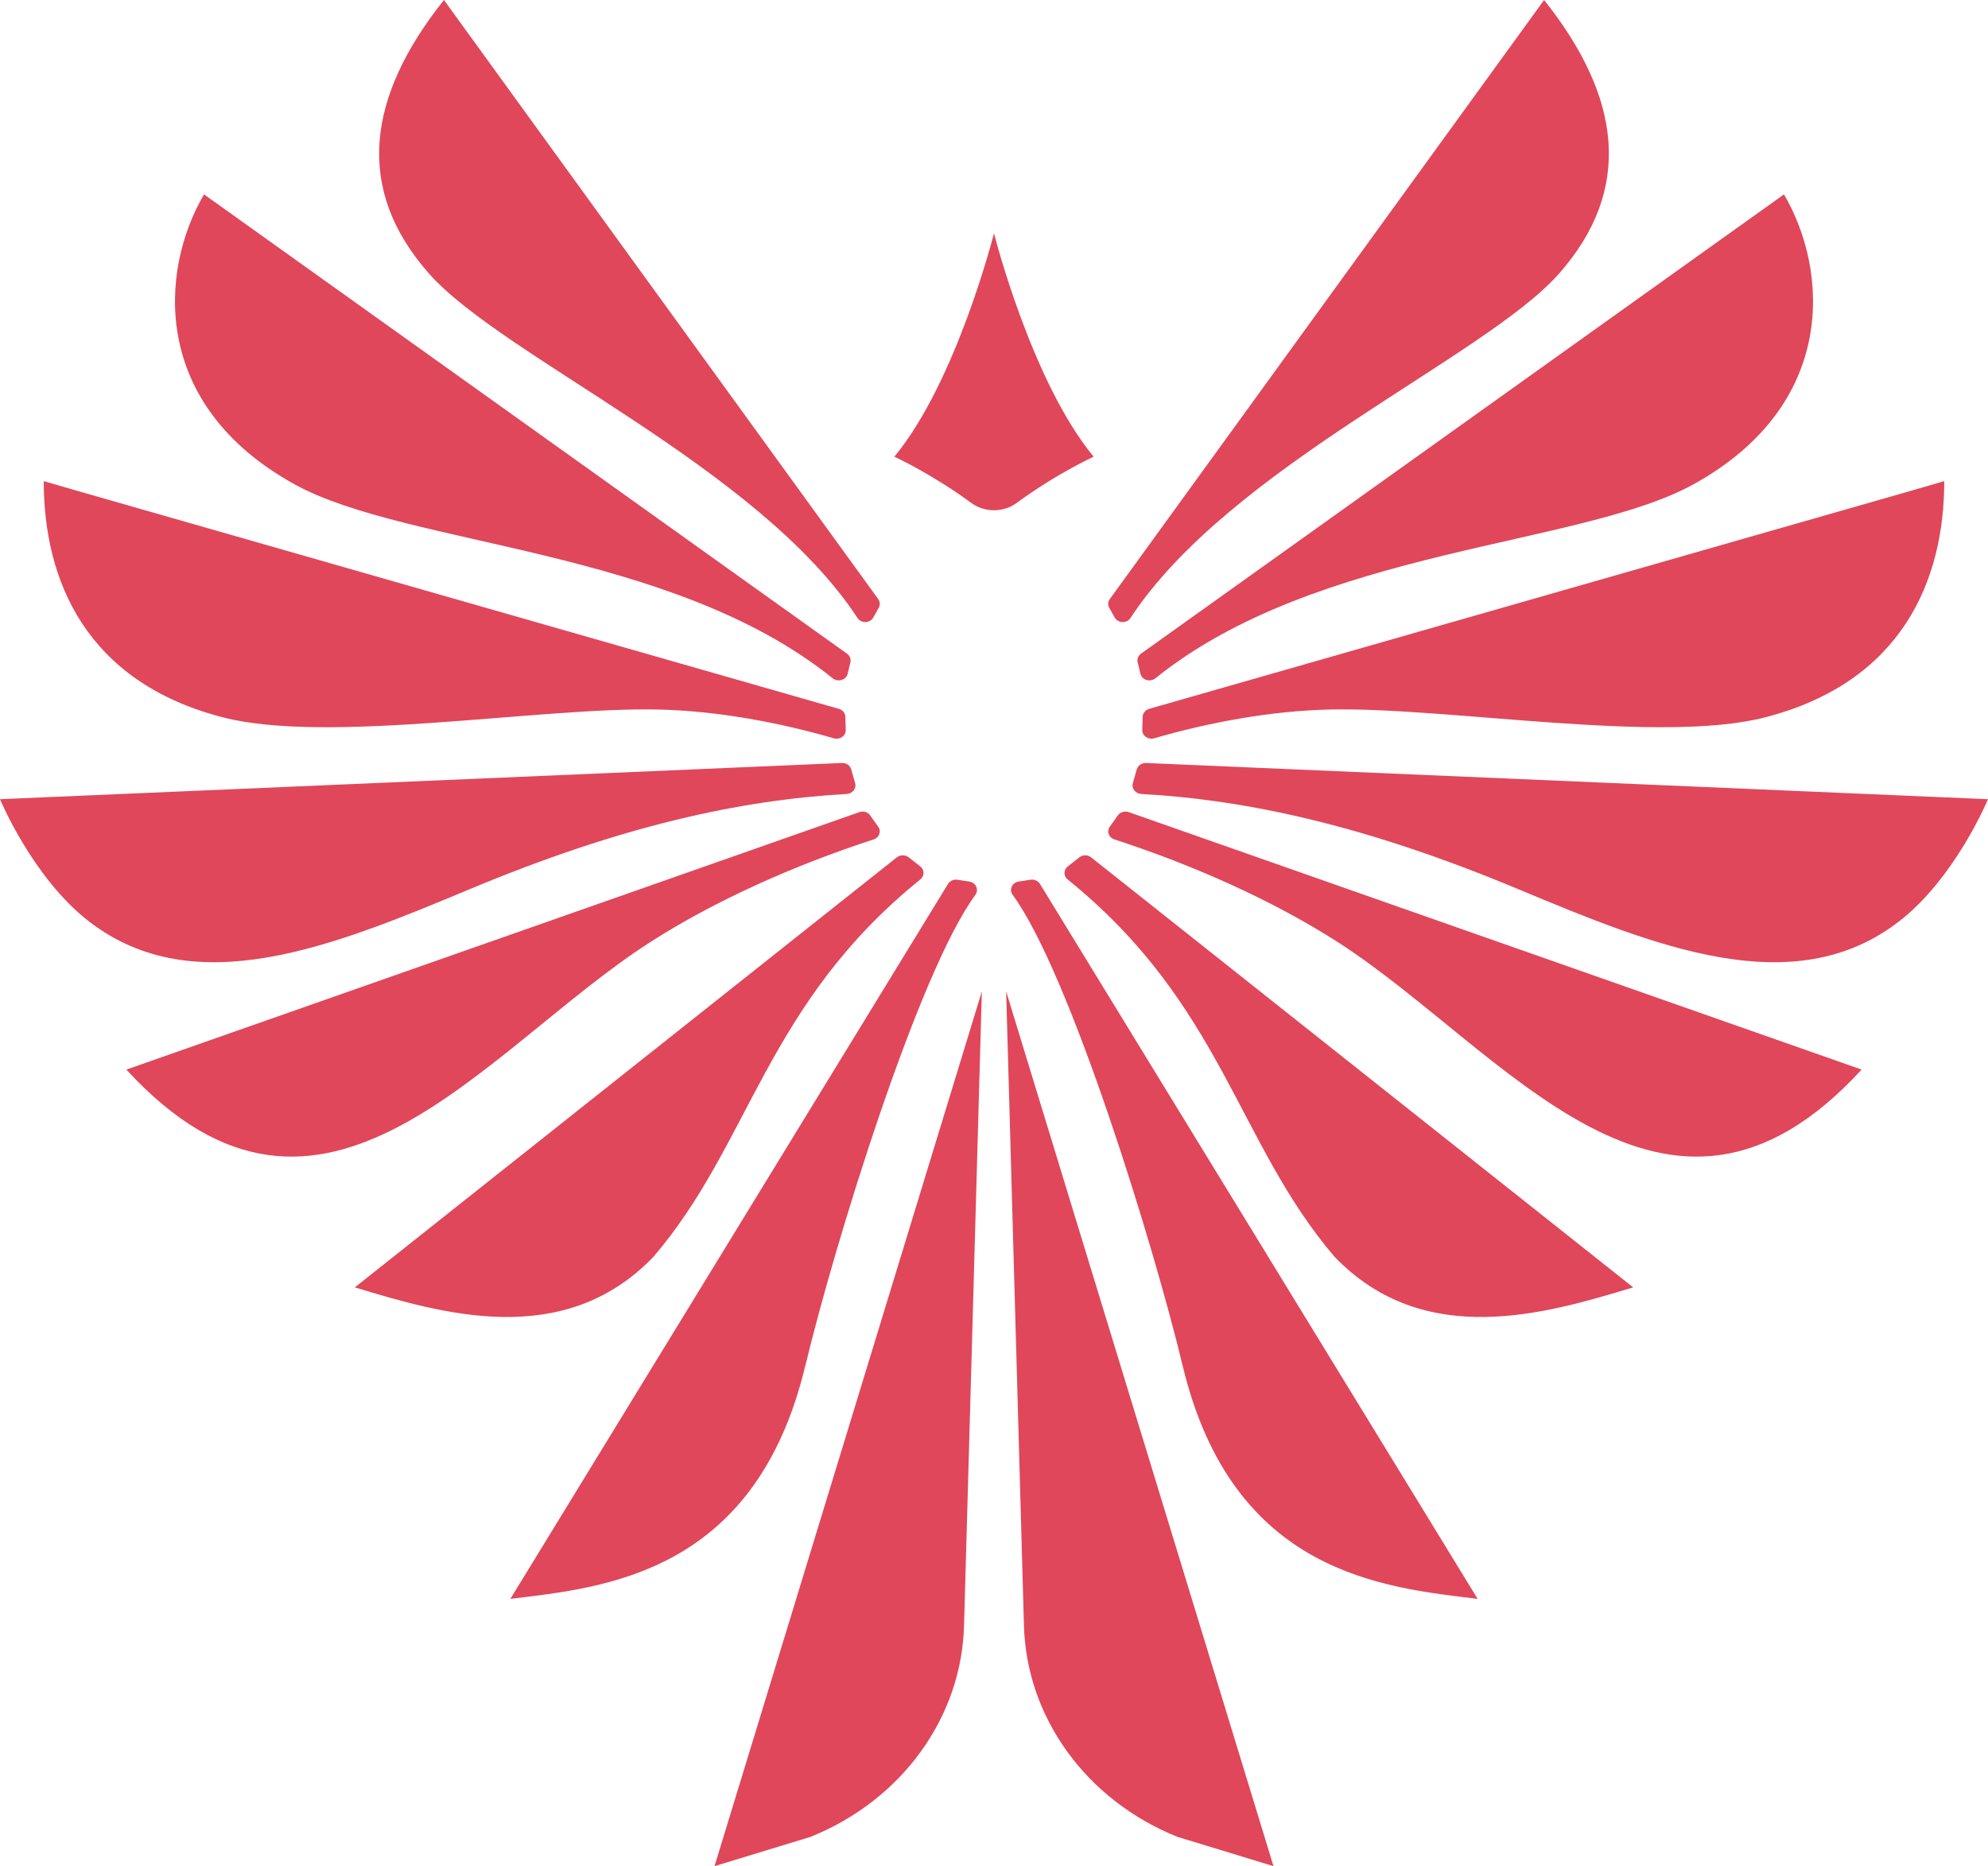 <svg width="409" height="384" viewBox="0 0 409 384" fill="none" xmlns="http://www.w3.org/2000/svg">
<path d="M229.32 127.054C230.002 128.254 231.809 128.329 232.571 127.185C253.024 95.998 305.57 73.532 320.764 56.279C336.038 38.951 333.569 19.972 317.673 0L228.316 123.284C227.935 123.828 227.895 124.522 228.216 125.085L229.32 127.054Z" fill="#E0475A"/>
<path d="M235.082 147.487L235.001 150.199C234.961 151.414 236.232 152.274 237.463 151.919C248.139 148.815 261.196 146.235 273.93 145.991C298.026 145.524 341.637 153.153 363.109 147.618C391.363 140.344 400 119.364 400 99L392.654 101.132L236.414 145.861C235.647 146.085 235.102 146.739 235.082 147.487Z" fill="#E0475A"/>
<path d="M229.985 167.78L228.318 170.112C227.636 171.064 228.097 172.352 229.262 172.725C245.289 177.932 261.857 185.248 275.414 193.982C309.555 216.003 342.673 264.04 383 220.09L232.215 167.108C231.391 166.828 230.467 167.108 229.985 167.78Z" fill="#E0475A"/>
<path d="M335.98 264.886L224.483 176.422C223.78 175.859 222.756 175.859 222.053 176.422L219.663 178.296C218.779 178.99 218.779 180.265 219.663 180.977C251.499 206.697 254.492 235.173 274.578 258.625C292.996 277.765 317.943 270.379 336 264.905L335.98 264.886Z" fill="#E0475A"/>
<path d="M213.966 181.888C213.565 181.248 212.804 180.908 212.022 181.021L209.577 181.398C208.214 181.605 207.552 183.056 208.334 184.129C220.139 200.235 237.417 256.442 243.309 281.005C253.591 323.952 284.759 326.664 304 329L213.946 181.869L213.966 181.888Z" fill="#E0475A"/>
<path d="M210.657 334.329C211.122 353.371 223.447 370.404 242.239 377.972L262 384L207 204L210.657 334.31V334.329Z" fill="#E0475A"/>
<path d="M233.874 158.31L233.069 161.135C232.747 162.235 233.592 163.296 234.779 163.372C256.73 164.604 281.136 169.913 312.383 182.976C340.491 194.712 368.88 206.371 390.61 189.668C402.26 180.72 409 164.453 409 164.453L235.785 157.002C234.9 156.964 234.115 157.514 233.874 158.31Z" fill="#E0475A"/>
<path d="M234.065 136.311L234.625 138.644C234.946 139.942 236.628 140.431 237.71 139.566C271.12 112.68 325.161 112.511 348.436 99.641C378.101 83.235 376.198 55.616 367.024 40L234.746 134.504C234.165 134.918 233.884 135.633 234.045 136.311H234.065Z" fill="#E0475A"/>
<path d="M176.429 127.178C177.192 128.34 179.018 128.246 179.68 127.046L180.784 125.077C181.105 124.496 181.065 123.802 180.684 123.277L91.334 0C75.439 19.971 72.95 38.948 88.243 56.275C103.456 73.528 155.978 95.993 176.429 127.178Z" fill="#E0475A"/>
<path d="M45.891 147.618C67.383 153.153 110.994 145.524 135.07 145.991C147.804 146.235 160.861 148.815 171.537 151.919C172.788 152.274 174.039 151.414 173.999 150.199L173.918 147.487C173.898 146.739 173.353 146.085 172.586 145.861L16.346 101.132L9 99C9 119.364 17.637 140.344 45.891 147.618Z" fill="#E0475A"/>
<path d="M179.035 167.782C178.553 167.092 177.629 166.831 176.806 167.111L26 220.091C66.327 264.039 99.425 216.004 133.586 193.983C147.143 185.25 163.711 177.934 179.738 172.728C180.903 172.355 181.364 171.067 180.682 170.115L179.015 167.782H179.035Z" fill="#E0475A"/>
<path d="M189.337 180.965C190.221 180.252 190.221 178.977 189.337 178.283L186.946 176.408C186.243 175.864 185.219 175.864 184.516 176.408L73 264.903C91.04 270.379 116.011 277.768 134.433 258.621C154.522 235.161 157.516 206.675 189.357 180.946L189.337 180.965Z" fill="#E0475A"/>
<path d="M165.698 280.994C171.569 256.435 188.863 200.218 200.666 184.135C201.448 183.08 200.786 181.611 199.424 181.404L196.979 181.027C196.197 180.895 195.436 181.253 195.035 181.893L105 329C124.237 326.665 155.398 323.953 165.678 281.013L165.698 280.994Z" fill="#E0475A"/>
<path d="M198.343 334.31L202 204L147 384L166.761 377.972C185.553 370.404 197.898 353.352 198.343 334.329V334.31Z" fill="#E0475A"/>
<path d="M18.39 189.668C40.12 206.371 68.509 194.712 96.617 182.976C127.864 169.913 152.27 164.623 174.221 163.372C175.408 163.296 176.253 162.235 175.931 161.135L175.126 158.31C174.905 157.514 174.1 156.964 173.215 157.002L0 164.453C0 164.453 6.74 180.72 18.39 189.668Z" fill="#E0475A"/>
<path d="M60.567 99.641C83.845 112.511 137.893 112.68 171.308 139.566C172.389 140.431 174.072 139.942 174.393 138.644L174.954 136.311C175.114 135.633 174.853 134.937 174.253 134.504L41.977 40C32.802 55.616 30.899 83.235 60.567 99.641Z" fill="#E0475A"/>
<path d="M209.203 103.469C217.222 97.549 225 93.971 225 93.971C212.198 78.497 204.5 48 204.5 48C204.5 48 196.802 78.497 184 93.971C184 93.971 191.758 97.549 199.797 103.469C202.55 105.51 206.45 105.51 209.203 103.469Z" fill="#E0475A"/>
</svg>
